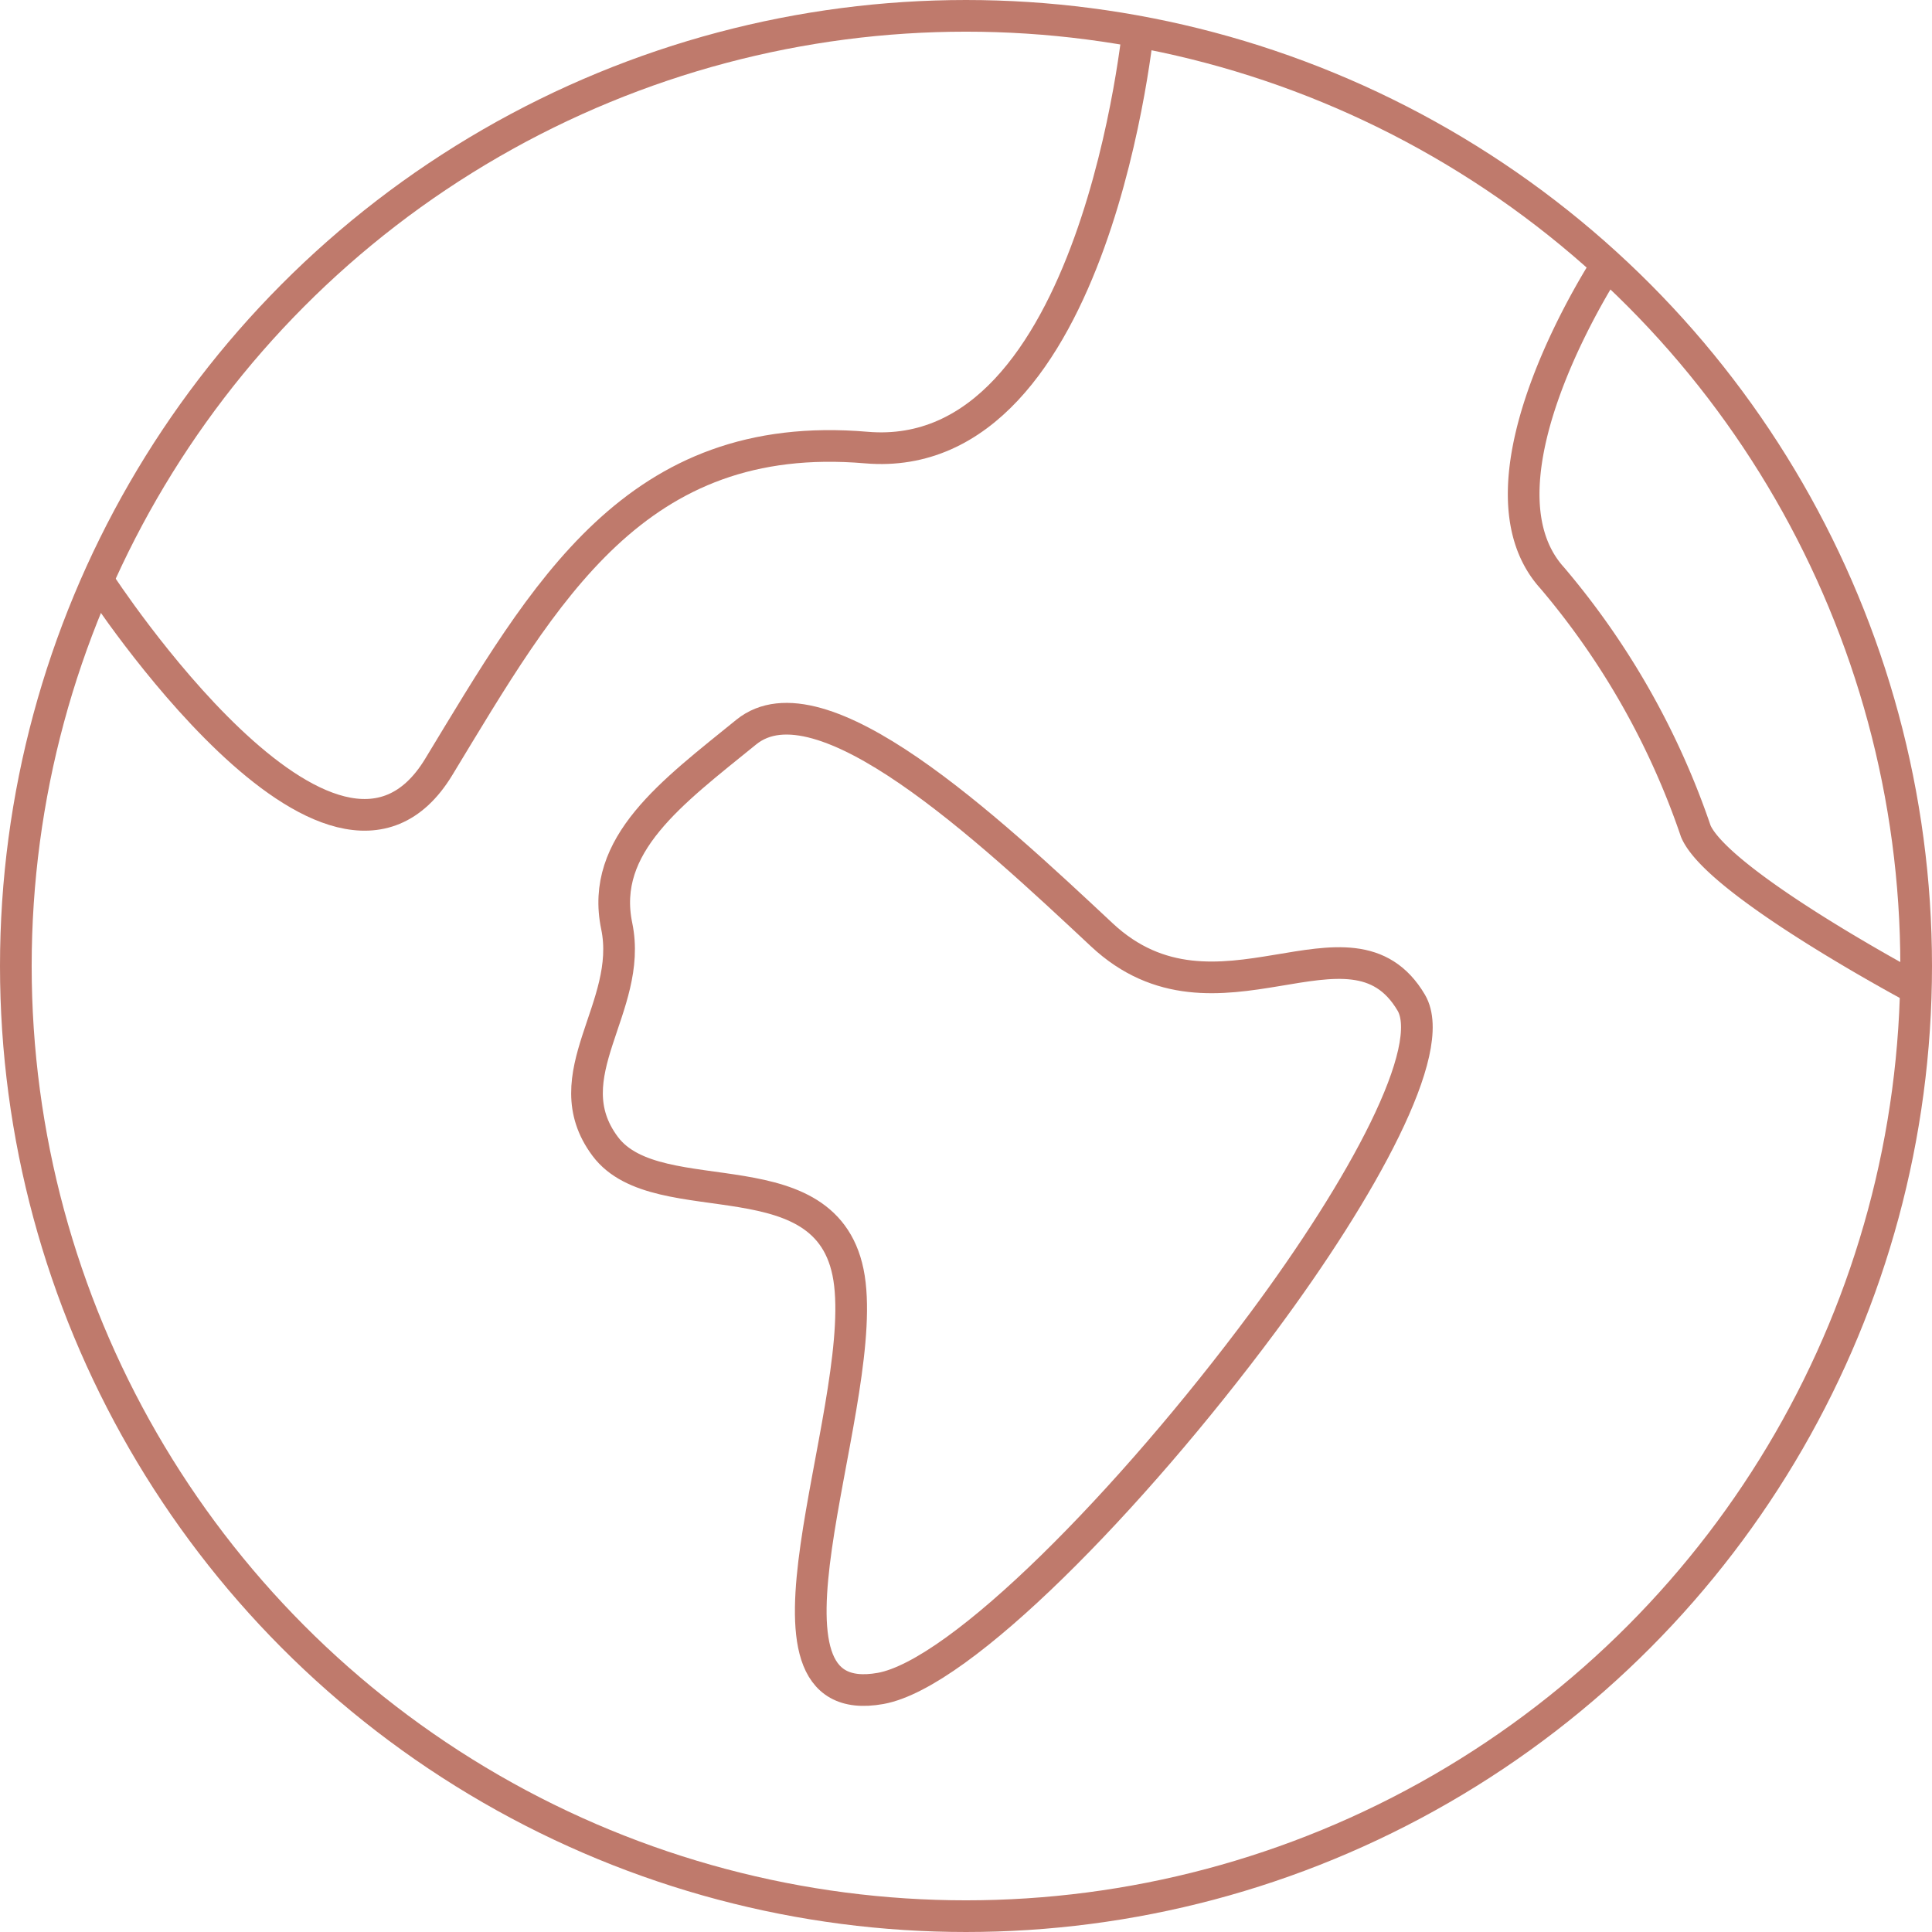 <svg xmlns="http://www.w3.org/2000/svg" width="61" height="61" viewBox="0 0 61 61">
  <g id="Icone_Planète" data-name="Icone Planète" transform="translate(572 -551)">
    <g id="Ellipse_2" data-name="Ellipse 2" transform="translate(-572 551)" fill="none" stroke="#bf7a6c" stroke-width="1">
      <circle cx="30.5" cy="30.5" r="30.5" stroke="none"/>
      <circle cx="30.5" cy="30.5" r="30" fill="none"/>
    </g>
    <path id="Tracé_2485" data-name="Tracé 2485" d="M-519.885,560.268s-4.582,6.9-1.787,9.982a24.558,24.558,0,0,1,4.531,7.994c.7,1.643,6.953,4.974,6.953,4.974" transform="translate(-1.317 -1)" fill="none" stroke="#bf7a6c" stroke-width="1"/>
    <path id="Tracé_2487" data-name="Tracé 2487" d="M-546.941,568.041c-2.583,1.558-5.072,2.872-4.9,5.493s-2.676,4.388-1.328,6.84,7.157,1.124,7.045,5.385-5.495,12.948-.816,12.772c2.569-.1,8.66-4.8,13.551-9.757,3.731-3.781,6.7-7.785,6.054-9.351-1.439-3.473-6.268.371-9.378-3.483S-544.359,566.484-546.941,568.041Z" transform="translate(-85.878 -64.516) rotate(-8)" fill="none" stroke="#bf7a6c" stroke-width="1"/>
    <path id="Tracé_2488" data-name="Tracé 2488" d="M-567.868,569.391s7.374,11.338,10.72,5.825,6.2-10.708,13.5-10.085,8.607-13.41,8.607-13.41" transform="translate(-1)" fill="none" stroke="#bf7a6c" stroke-width="1"/>
  </g>
</svg>
